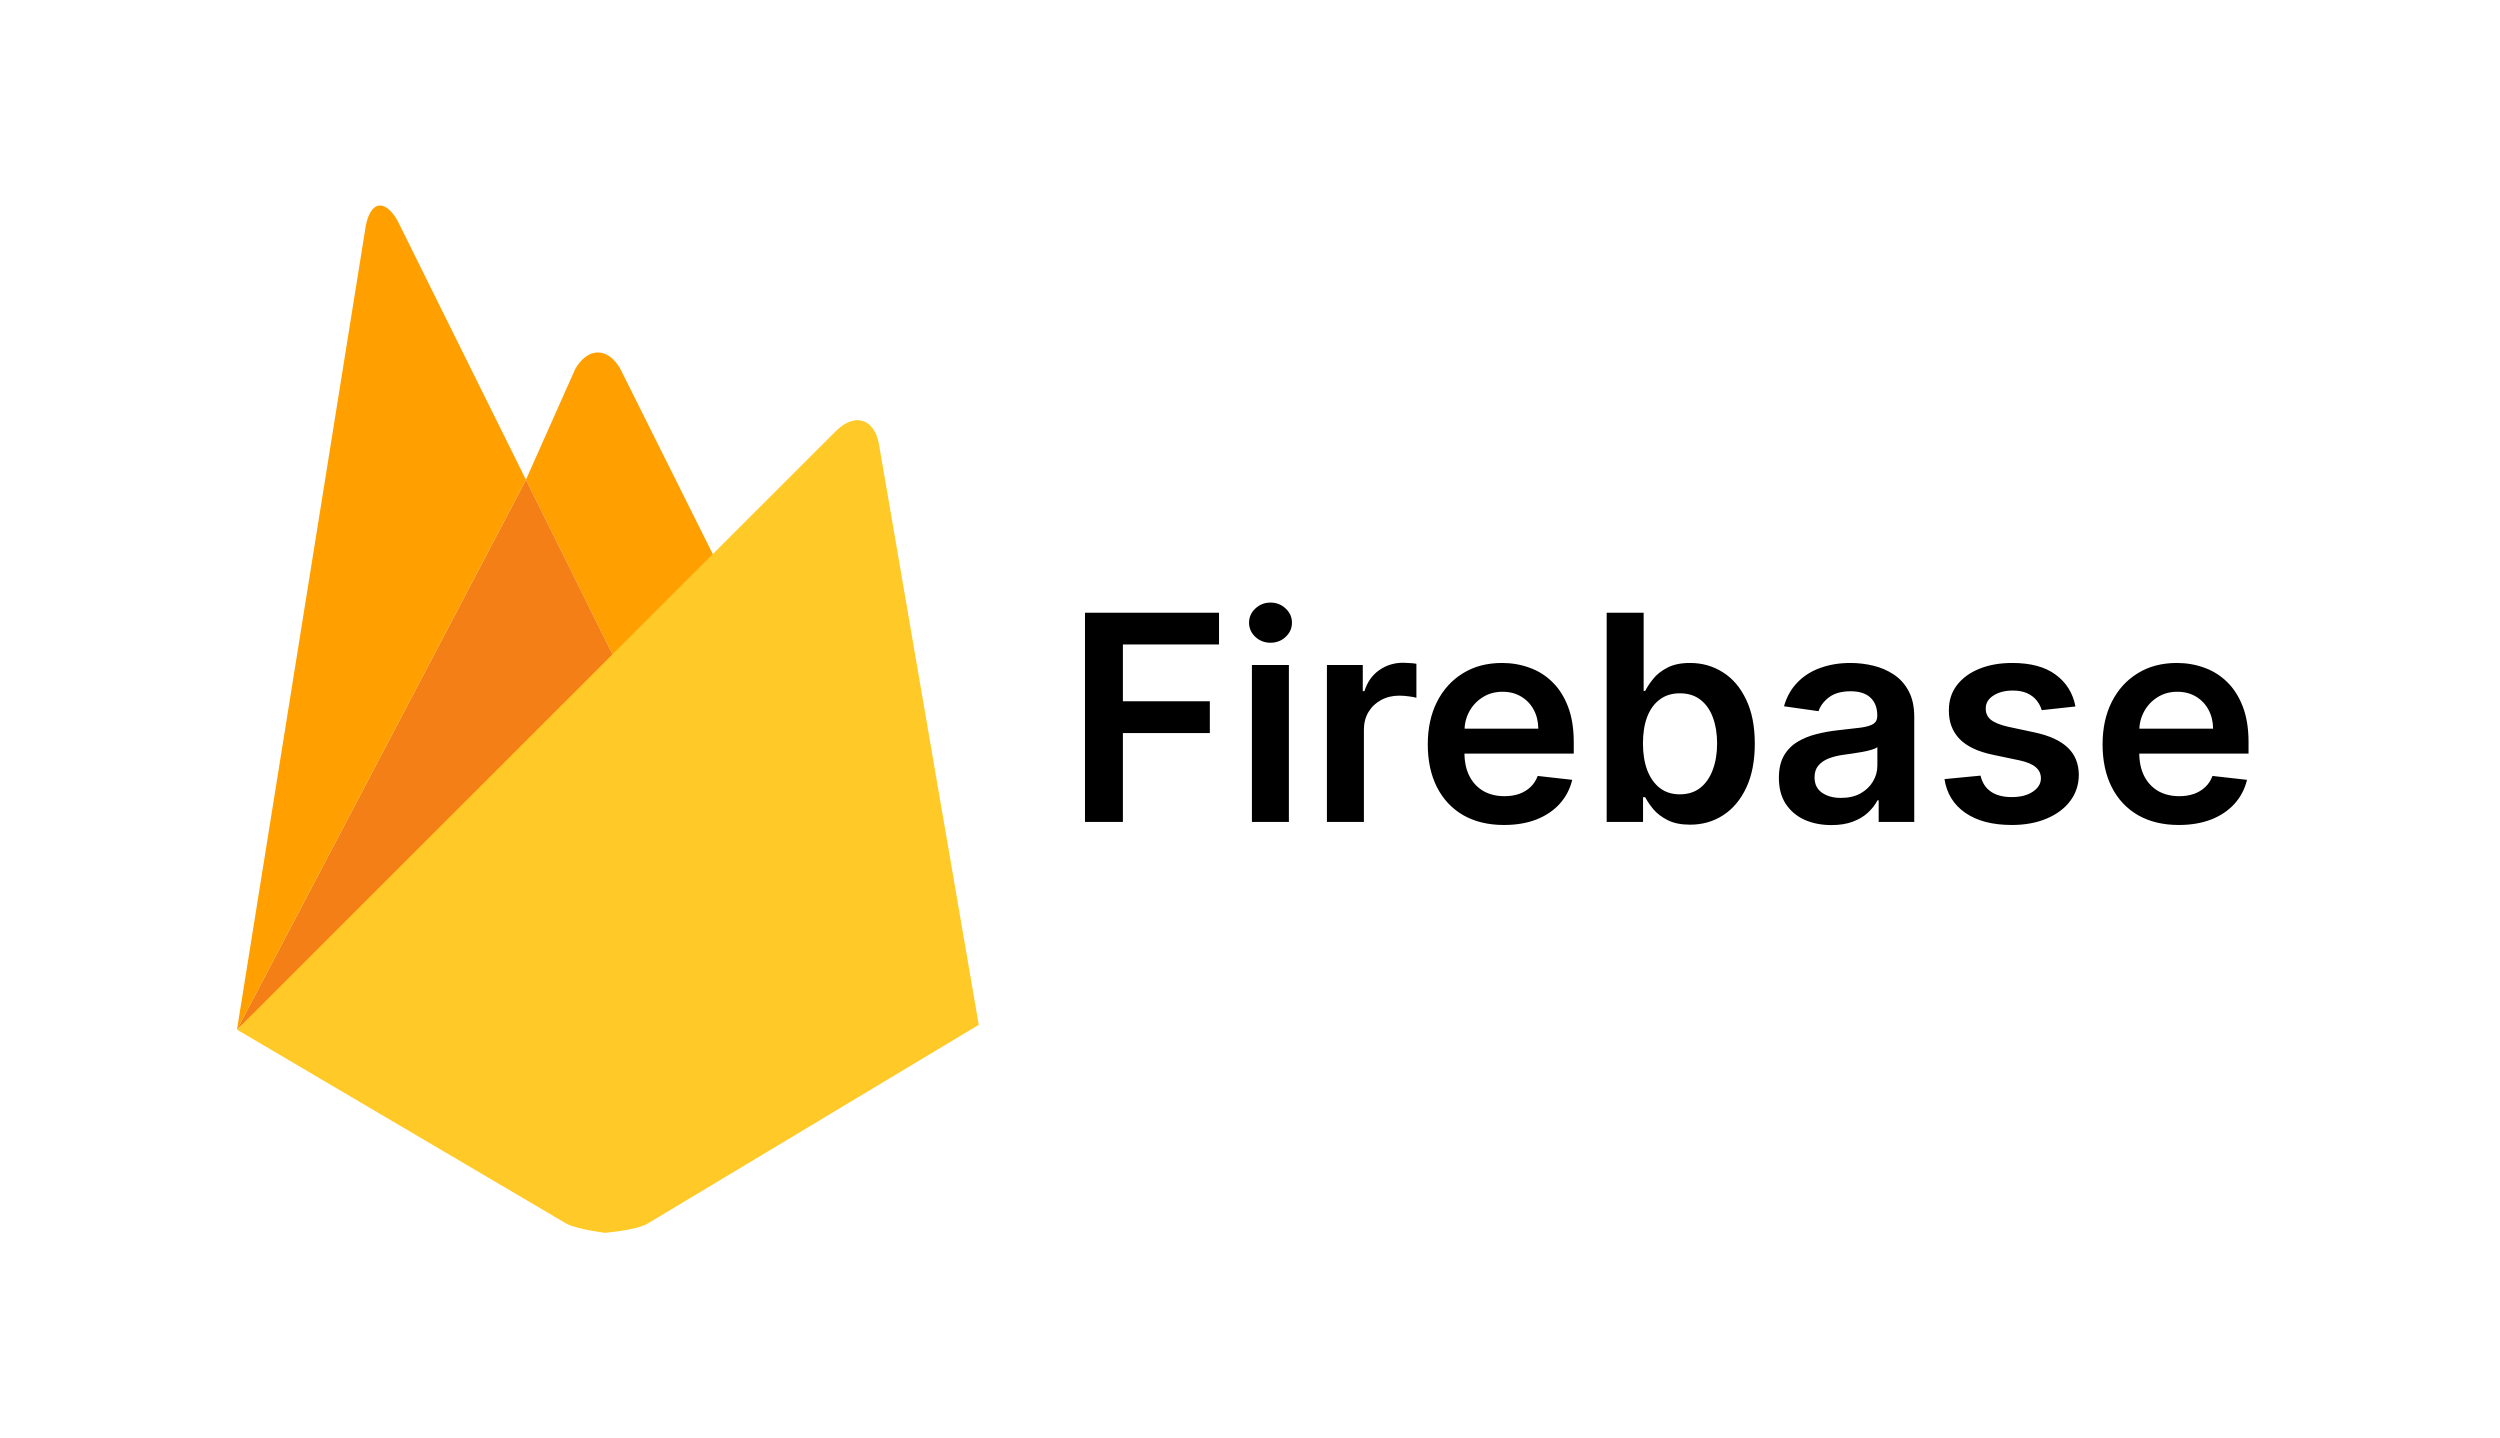 <svg width="146" height="84" viewBox="0 0 146 84" fill="none" xmlns="http://www.w3.org/2000/svg">
<rect width="146" height="84" fill="white"/>
<g clip-path="url(#clip0_3367_4889)">
<path d="M42.283 33.672L36.283 39.258L30.713 28.019L33.59 21.556C34.318 20.267 35.507 20.25 36.234 21.556L42.283 33.672Z" fill="#FFA000"/>
<path d="M36.285 39.256L13.84 60.132L30.715 28.019L36.285 39.256Z" fill="#F57F17"/>
<path d="M48.862 25.127C49.938 24.103 51.044 24.448 51.324 25.903L57.159 59.85L37.805 71.469C37.127 71.849 35.327 71.997 35.327 71.997C35.327 71.997 33.69 71.798 33.062 71.452L13.84 60.132L48.862 25.127Z" fill="#FFCA28"/>
<path d="M30.715 28.019L13.84 60.133L21.36 13.194C21.643 11.739 22.467 11.591 23.212 12.88L30.715 28.019Z" fill="#FFA000"/>
</g>
<path d="M63.363 48V35.782H71.191V37.637H65.577V40.954H70.654V42.81H65.577V48H63.363ZM73.112 48V38.836H75.271V48H73.112ZM74.197 37.536C73.855 37.536 73.561 37.422 73.314 37.196C73.068 36.965 72.945 36.689 72.945 36.367C72.945 36.04 73.068 35.764 73.314 35.537C73.561 35.306 73.855 35.191 74.197 35.191C74.543 35.191 74.838 35.306 75.08 35.537C75.327 35.764 75.45 36.04 75.45 36.367C75.45 36.689 75.327 36.965 75.08 37.196C74.838 37.422 74.543 37.536 74.197 37.536ZM77.492 48V38.836H79.586V40.364H79.682C79.849 39.835 80.135 39.427 80.541 39.141C80.95 38.85 81.418 38.705 81.943 38.705C82.062 38.705 82.195 38.711 82.342 38.723C82.493 38.731 82.619 38.745 82.718 38.765V40.751C82.627 40.72 82.482 40.692 82.283 40.668C82.088 40.64 81.899 40.626 81.716 40.626C81.322 40.626 80.968 40.712 80.654 40.883C80.344 41.05 80.099 41.282 79.92 41.581C79.741 41.879 79.652 42.223 79.652 42.613V48H77.492ZM87.832 48.179C86.914 48.179 86.12 47.988 85.452 47.606C84.788 47.221 84.277 46.676 83.919 45.972C83.561 45.264 83.382 44.43 83.382 43.472C83.382 42.529 83.561 41.702 83.919 40.99C84.281 40.274 84.786 39.717 85.434 39.32C86.082 38.918 86.844 38.717 87.719 38.717C88.284 38.717 88.817 38.809 89.318 38.992C89.823 39.17 90.269 39.449 90.654 39.827C91.044 40.205 91.35 40.686 91.573 41.27C91.796 41.851 91.907 42.543 91.907 43.347V44.009H84.396V42.553H89.837C89.833 42.139 89.744 41.772 89.569 41.449C89.394 41.123 89.149 40.867 88.835 40.68C88.525 40.493 88.163 40.399 87.749 40.399C87.308 40.399 86.92 40.507 86.586 40.722C86.251 40.932 85.991 41.211 85.804 41.557C85.621 41.899 85.528 42.275 85.524 42.684V43.955C85.524 44.488 85.621 44.946 85.816 45.327C86.011 45.705 86.283 45.995 86.633 46.198C86.983 46.397 87.393 46.497 87.862 46.497C88.177 46.497 88.461 46.453 88.716 46.365C88.97 46.274 89.191 46.141 89.378 45.966C89.565 45.791 89.706 45.574 89.801 45.315L91.818 45.542C91.69 46.075 91.448 46.54 91.09 46.938C90.736 47.332 90.282 47.638 89.73 47.857C89.177 48.072 88.544 48.179 87.832 48.179ZM93.83 48V35.782H95.989V40.352H96.079C96.19 40.129 96.347 39.892 96.55 39.642C96.753 39.387 97.028 39.17 97.374 38.992C97.719 38.809 98.161 38.717 98.698 38.717C99.406 38.717 100.044 38.898 100.613 39.26C101.186 39.618 101.639 40.149 101.973 40.853C102.311 41.553 102.48 42.412 102.48 43.43C102.48 44.436 102.315 45.291 101.985 45.995C101.655 46.699 101.206 47.236 100.637 47.606C100.068 47.976 99.424 48.161 98.704 48.161C98.179 48.161 97.743 48.074 97.397 47.899C97.051 47.724 96.773 47.513 96.562 47.266C96.355 47.016 96.194 46.779 96.079 46.556H95.954V48H93.83ZM95.948 43.418C95.948 44.011 96.031 44.53 96.198 44.975C96.369 45.421 96.614 45.769 96.932 46.019C97.254 46.266 97.644 46.389 98.101 46.389C98.579 46.389 98.978 46.262 99.3 46.007C99.623 45.749 99.865 45.397 100.028 44.951C100.195 44.502 100.279 43.991 100.279 43.418C100.279 42.849 100.197 42.344 100.034 41.903C99.871 41.461 99.629 41.115 99.306 40.865C98.984 40.614 98.583 40.489 98.101 40.489C97.64 40.489 97.248 40.61 96.926 40.853C96.604 41.096 96.359 41.435 96.192 41.873C96.029 42.31 95.948 42.826 95.948 43.418ZM106.953 48.185C106.373 48.185 105.85 48.081 105.384 47.875C104.923 47.664 104.557 47.354 104.286 46.944C104.02 46.534 103.887 46.029 103.887 45.429C103.887 44.912 103.982 44.484 104.173 44.146C104.364 43.808 104.625 43.538 104.955 43.335C105.285 43.132 105.657 42.979 106.07 42.875C106.488 42.768 106.919 42.69 107.365 42.643C107.902 42.587 108.337 42.537 108.671 42.493C109.006 42.446 109.248 42.374 109.399 42.279C109.554 42.179 109.632 42.026 109.632 41.819V41.783C109.632 41.334 109.499 40.986 109.232 40.739C108.966 40.493 108.582 40.37 108.081 40.37C107.552 40.37 107.132 40.485 106.822 40.716C106.516 40.946 106.309 41.219 106.202 41.533L104.185 41.247C104.344 40.69 104.607 40.224 104.973 39.851C105.338 39.473 105.786 39.19 106.315 39.003C106.844 38.812 107.429 38.717 108.069 38.717C108.51 38.717 108.95 38.769 109.387 38.872C109.825 38.976 110.225 39.147 110.586 39.385C110.948 39.62 111.239 39.94 111.457 40.346C111.68 40.751 111.792 41.258 111.792 41.867V48H109.715V46.741H109.644C109.513 46.996 109.328 47.234 109.089 47.457C108.854 47.676 108.558 47.853 108.2 47.988C107.846 48.119 107.431 48.185 106.953 48.185ZM107.514 46.598C107.948 46.598 108.323 46.513 108.642 46.342C108.96 46.166 109.204 45.936 109.375 45.649C109.55 45.363 109.638 45.051 109.638 44.713V43.633C109.57 43.689 109.455 43.74 109.292 43.788C109.133 43.836 108.954 43.878 108.755 43.913C108.556 43.949 108.359 43.981 108.164 44.009C107.969 44.037 107.8 44.06 107.657 44.08C107.335 44.124 107.047 44.196 106.792 44.295C106.538 44.395 106.337 44.534 106.19 44.713C106.042 44.888 105.969 45.114 105.969 45.393C105.969 45.791 106.114 46.091 106.404 46.294C106.695 46.497 107.065 46.598 107.514 46.598ZM121.206 41.258L119.237 41.473C119.181 41.274 119.084 41.087 118.945 40.913C118.809 40.737 118.627 40.596 118.396 40.489C118.165 40.382 117.883 40.328 117.549 40.328C117.099 40.328 116.721 40.425 116.415 40.62C116.113 40.815 115.964 41.068 115.968 41.378C115.964 41.644 116.061 41.861 116.26 42.028C116.463 42.195 116.797 42.332 117.262 42.44L118.825 42.774C119.692 42.961 120.337 43.257 120.758 43.663C121.184 44.069 121.399 44.599 121.403 45.256C121.399 45.832 121.23 46.342 120.896 46.783C120.565 47.221 120.106 47.562 119.517 47.809C118.929 48.056 118.253 48.179 117.489 48.179C116.367 48.179 115.465 47.944 114.781 47.475C114.096 47.002 113.689 46.343 113.557 45.5L115.663 45.297C115.759 45.711 115.962 46.023 116.272 46.234C116.582 46.445 116.986 46.55 117.483 46.55C117.996 46.55 118.408 46.445 118.718 46.234C119.032 46.023 119.189 45.763 119.189 45.453C119.189 45.19 119.088 44.973 118.885 44.802C118.686 44.631 118.376 44.5 117.954 44.408L116.391 44.08C115.512 43.897 114.862 43.589 114.44 43.156C114.019 42.718 113.81 42.165 113.814 41.497C113.81 40.932 113.963 40.443 114.273 40.029C114.588 39.612 115.023 39.29 115.58 39.063C116.141 38.832 116.787 38.717 117.519 38.717C118.593 38.717 119.438 38.946 120.054 39.403C120.675 39.861 121.059 40.479 121.206 41.258ZM127.24 48.179C126.322 48.179 125.528 47.988 124.86 47.606C124.196 47.221 123.685 46.676 123.327 45.972C122.969 45.264 122.79 44.43 122.79 43.472C122.79 42.529 122.969 41.702 123.327 40.99C123.689 40.274 124.194 39.717 124.842 39.32C125.49 38.918 126.252 38.717 127.127 38.717C127.692 38.717 128.225 38.809 128.726 38.992C129.231 39.17 129.676 39.449 130.062 39.827C130.452 40.205 130.758 40.686 130.981 41.27C131.204 41.851 131.315 42.543 131.315 43.347V44.009H123.804V42.553H129.245C129.241 42.139 129.151 41.772 128.976 41.449C128.801 41.123 128.557 40.867 128.243 40.68C127.932 40.493 127.57 40.399 127.157 40.399C126.715 40.399 126.328 40.507 125.993 40.722C125.659 40.932 125.399 41.211 125.212 41.557C125.029 41.899 124.935 42.275 124.932 42.684V43.955C124.932 44.488 125.029 44.946 125.224 45.327C125.419 45.705 125.691 45.995 126.041 46.198C126.391 46.397 126.801 46.497 127.27 46.497C127.584 46.497 127.869 46.453 128.123 46.365C128.378 46.274 128.599 46.141 128.785 45.966C128.972 45.791 129.114 45.574 129.209 45.315L131.226 45.542C131.098 46.075 130.856 46.54 130.498 46.938C130.144 47.332 129.69 47.638 129.137 47.857C128.585 48.072 127.952 48.179 127.24 48.179Z" fill="black"/>
<defs>
<clipPath id="clip0_3367_4889">
<rect width="43.319" height="60" fill="white" transform="translate(13.84 12)"/>
</clipPath>
</defs>
</svg>
